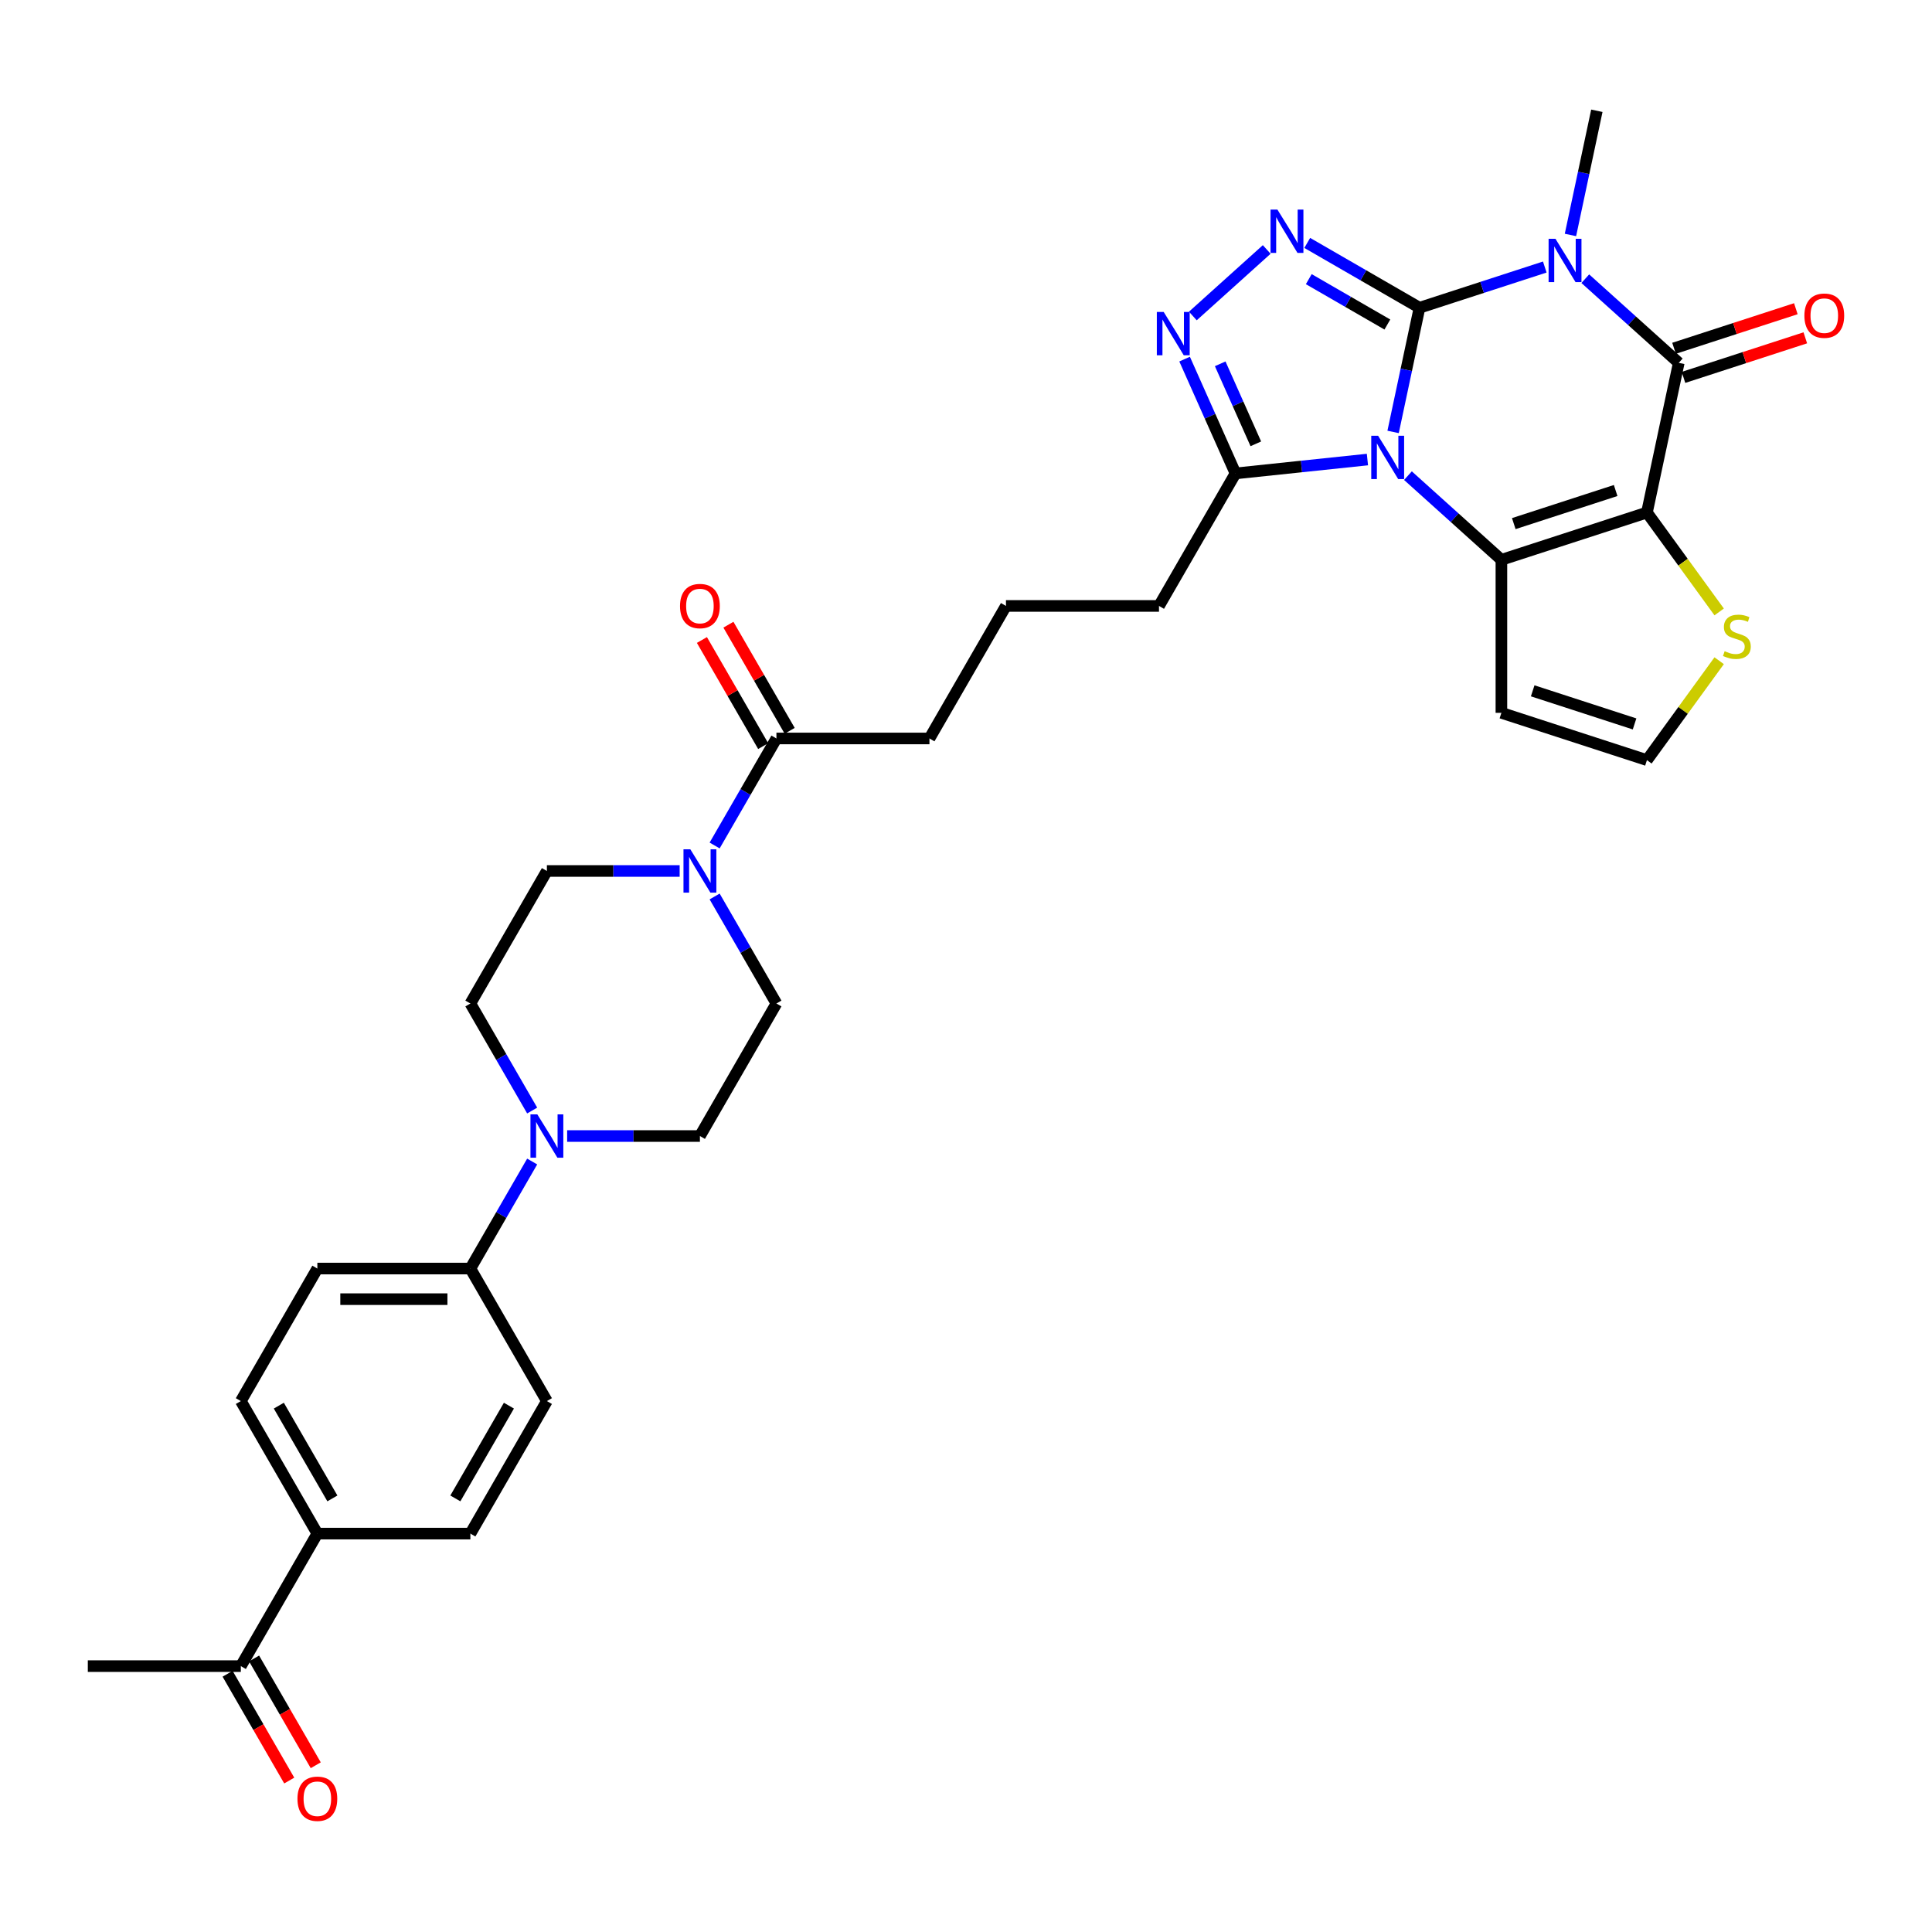 <?xml version='1.0' encoding='iso-8859-1'?>
<svg version='1.1' baseProfile='full'
              xmlns='http://www.w3.org/2000/svg'
                      xmlns:rdkit='http://www.rdkit.org/xml'
                      xmlns:xlink='http://www.w3.org/1999/xlink'
                  xml:space='preserve'
width='1000px' height='1000px' viewBox='0 0 1000 1000'>
<!-- END OF HEADER -->
<rect style='opacity:1.0;fill:#FFFFFF;stroke:none' width='1000' height='1000' x='0' y='0'> </rect>
<path class='bond-0' d='M 734.731,159.285 L 727.9,191.424' style='fill:none;fill-rule:evenodd;stroke:#000000;stroke-width:6px;stroke-linecap:butt;stroke-linejoin:miter;stroke-opacity:1' />
<path class='bond-0' d='M 727.9,191.424 L 721.068,223.564' style='fill:none;fill-rule:evenodd;stroke:#0000FF;stroke-width:6px;stroke-linecap:butt;stroke-linejoin:miter;stroke-opacity:1' />
<path class='bond-1' d='M 734.731,159.285 L 767.152,148.751' style='fill:none;fill-rule:evenodd;stroke:#000000;stroke-width:6px;stroke-linecap:butt;stroke-linejoin:miter;stroke-opacity:1' />
<path class='bond-1' d='M 767.152,148.751 L 799.573,138.217' style='fill:none;fill-rule:evenodd;stroke:#0000FF;stroke-width:6px;stroke-linecap:butt;stroke-linejoin:miter;stroke-opacity:1' />
<path class='bond-5' d='M 734.731,159.285 L 705.678,142.511' style='fill:none;fill-rule:evenodd;stroke:#000000;stroke-width:6px;stroke-linecap:butt;stroke-linejoin:miter;stroke-opacity:1' />
<path class='bond-5' d='M 705.678,142.511 L 676.624,125.737' style='fill:none;fill-rule:evenodd;stroke:#0000FF;stroke-width:6px;stroke-linecap:butt;stroke-linejoin:miter;stroke-opacity:1' />
<path class='bond-5' d='M 718.095,167.972 L 697.757,156.23' style='fill:none;fill-rule:evenodd;stroke:#000000;stroke-width:6px;stroke-linecap:butt;stroke-linejoin:miter;stroke-opacity:1' />
<path class='bond-5' d='M 697.757,156.23 L 677.42,144.488' style='fill:none;fill-rule:evenodd;stroke:#0000FF;stroke-width:6px;stroke-linecap:butt;stroke-linejoin:miter;stroke-opacity:1' />
<path class='bond-3' d='M 728.75,246.202 L 752.937,267.98' style='fill:none;fill-rule:evenodd;stroke:#0000FF;stroke-width:6px;stroke-linecap:butt;stroke-linejoin:miter;stroke-opacity:1' />
<path class='bond-3' d='M 752.937,267.98 L 777.124,289.758' style='fill:none;fill-rule:evenodd;stroke:#000000;stroke-width:6px;stroke-linecap:butt;stroke-linejoin:miter;stroke-opacity:1' />
<path class='bond-7' d='M 707.777,237.861 L 673.634,241.45' style='fill:none;fill-rule:evenodd;stroke:#0000FF;stroke-width:6px;stroke-linecap:butt;stroke-linejoin:miter;stroke-opacity:1' />
<path class='bond-7' d='M 673.634,241.45 L 639.492,245.038' style='fill:none;fill-rule:evenodd;stroke:#000000;stroke-width:6px;stroke-linecap:butt;stroke-linejoin:miter;stroke-opacity:1' />
<path class='bond-4' d='M 820.546,144.252 L 844.733,166.03' style='fill:none;fill-rule:evenodd;stroke:#0000FF;stroke-width:6px;stroke-linecap:butt;stroke-linejoin:miter;stroke-opacity:1' />
<path class='bond-4' d='M 844.733,166.03 L 868.92,187.808' style='fill:none;fill-rule:evenodd;stroke:#000000;stroke-width:6px;stroke-linecap:butt;stroke-linejoin:miter;stroke-opacity:1' />
<path class='bond-23' d='M 812.864,121.614 L 819.696,89.475' style='fill:none;fill-rule:evenodd;stroke:#0000FF;stroke-width:6px;stroke-linecap:butt;stroke-linejoin:miter;stroke-opacity:1' />
<path class='bond-23' d='M 819.696,89.475 L 826.527,57.335' style='fill:none;fill-rule:evenodd;stroke:#000000;stroke-width:6px;stroke-linecap:butt;stroke-linejoin:miter;stroke-opacity:1' />
<path class='bond-2' d='M 852.453,265.282 L 868.92,187.808' style='fill:none;fill-rule:evenodd;stroke:#000000;stroke-width:6px;stroke-linecap:butt;stroke-linejoin:miter;stroke-opacity:1' />
<path class='bond-10' d='M 852.453,265.282 L 871.144,291.009' style='fill:none;fill-rule:evenodd;stroke:#000000;stroke-width:6px;stroke-linecap:butt;stroke-linejoin:miter;stroke-opacity:1' />
<path class='bond-10' d='M 871.144,291.009 L 889.836,316.736' style='fill:none;fill-rule:evenodd;stroke:#CCCC00;stroke-width:6px;stroke-linecap:butt;stroke-linejoin:miter;stroke-opacity:1' />
<path class='bond-34' d='M 852.453,265.282 L 777.124,289.758' style='fill:none;fill-rule:evenodd;stroke:#000000;stroke-width:6px;stroke-linecap:butt;stroke-linejoin:miter;stroke-opacity:1' />
<path class='bond-34' d='M 836.258,253.888 L 783.528,271.021' style='fill:none;fill-rule:evenodd;stroke:#000000;stroke-width:6px;stroke-linecap:butt;stroke-linejoin:miter;stroke-opacity:1' />
<path class='bond-11' d='M 777.124,289.758 L 777.124,368.963' style='fill:none;fill-rule:evenodd;stroke:#000000;stroke-width:6px;stroke-linecap:butt;stroke-linejoin:miter;stroke-opacity:1' />
<path class='bond-14' d='M 871.368,195.341 L 902.894,185.097' style='fill:none;fill-rule:evenodd;stroke:#000000;stroke-width:6px;stroke-linecap:butt;stroke-linejoin:miter;stroke-opacity:1' />
<path class='bond-14' d='M 902.894,185.097 L 934.42,174.854' style='fill:none;fill-rule:evenodd;stroke:#FF0000;stroke-width:6px;stroke-linecap:butt;stroke-linejoin:miter;stroke-opacity:1' />
<path class='bond-14' d='M 866.473,180.275 L 897.999,170.032' style='fill:none;fill-rule:evenodd;stroke:#000000;stroke-width:6px;stroke-linecap:butt;stroke-linejoin:miter;stroke-opacity:1' />
<path class='bond-14' d='M 897.999,170.032 L 929.524,159.788' style='fill:none;fill-rule:evenodd;stroke:#FF0000;stroke-width:6px;stroke-linecap:butt;stroke-linejoin:miter;stroke-opacity:1' />
<path class='bond-6' d='M 655.651,129.125 L 617.411,163.556' style='fill:none;fill-rule:evenodd;stroke:#0000FF;stroke-width:6px;stroke-linecap:butt;stroke-linejoin:miter;stroke-opacity:1' />
<path class='bond-33' d='M 613.152,185.877 L 626.322,215.458' style='fill:none;fill-rule:evenodd;stroke:#0000FF;stroke-width:6px;stroke-linecap:butt;stroke-linejoin:miter;stroke-opacity:1' />
<path class='bond-33' d='M 626.322,215.458 L 639.492,245.038' style='fill:none;fill-rule:evenodd;stroke:#000000;stroke-width:6px;stroke-linecap:butt;stroke-linejoin:miter;stroke-opacity:1' />
<path class='bond-33' d='M 631.574,188.308 L 640.793,209.014' style='fill:none;fill-rule:evenodd;stroke:#0000FF;stroke-width:6px;stroke-linecap:butt;stroke-linejoin:miter;stroke-opacity:1' />
<path class='bond-33' d='M 640.793,209.014 L 650.013,229.721' style='fill:none;fill-rule:evenodd;stroke:#000000;stroke-width:6px;stroke-linecap:butt;stroke-linejoin:miter;stroke-opacity:1' />
<path class='bond-29' d='M 639.492,245.038 L 599.89,313.632' style='fill:none;fill-rule:evenodd;stroke:#000000;stroke-width:6px;stroke-linecap:butt;stroke-linejoin:miter;stroke-opacity:1' />
<path class='bond-8' d='M 369.893,437.624 L 385.885,409.925' style='fill:none;fill-rule:evenodd;stroke:#0000FF;stroke-width:6px;stroke-linecap:butt;stroke-linejoin:miter;stroke-opacity:1' />
<path class='bond-8' d='M 385.885,409.925 L 401.877,382.226' style='fill:none;fill-rule:evenodd;stroke:#000000;stroke-width:6px;stroke-linecap:butt;stroke-linejoin:miter;stroke-opacity:1' />
<path class='bond-16' d='M 351.788,450.819 L 317.429,450.819' style='fill:none;fill-rule:evenodd;stroke:#0000FF;stroke-width:6px;stroke-linecap:butt;stroke-linejoin:miter;stroke-opacity:1' />
<path class='bond-16' d='M 317.429,450.819 L 283.07,450.819' style='fill:none;fill-rule:evenodd;stroke:#000000;stroke-width:6px;stroke-linecap:butt;stroke-linejoin:miter;stroke-opacity:1' />
<path class='bond-17' d='M 369.893,464.015 L 385.885,491.714' style='fill:none;fill-rule:evenodd;stroke:#0000FF;stroke-width:6px;stroke-linecap:butt;stroke-linejoin:miter;stroke-opacity:1' />
<path class='bond-17' d='M 385.885,491.714 L 401.877,519.413' style='fill:none;fill-rule:evenodd;stroke:#000000;stroke-width:6px;stroke-linecap:butt;stroke-linejoin:miter;stroke-opacity:1' />
<path class='bond-9' d='M 293.556,588.006 L 327.916,588.006' style='fill:none;fill-rule:evenodd;stroke:#0000FF;stroke-width:6px;stroke-linecap:butt;stroke-linejoin:miter;stroke-opacity:1' />
<path class='bond-9' d='M 327.916,588.006 L 362.275,588.006' style='fill:none;fill-rule:evenodd;stroke:#000000;stroke-width:6px;stroke-linecap:butt;stroke-linejoin:miter;stroke-opacity:1' />
<path class='bond-15' d='M 275.451,601.202 L 259.459,628.901' style='fill:none;fill-rule:evenodd;stroke:#0000FF;stroke-width:6px;stroke-linecap:butt;stroke-linejoin:miter;stroke-opacity:1' />
<path class='bond-15' d='M 259.459,628.901 L 243.467,656.6' style='fill:none;fill-rule:evenodd;stroke:#000000;stroke-width:6px;stroke-linecap:butt;stroke-linejoin:miter;stroke-opacity:1' />
<path class='bond-36' d='M 275.451,574.811 L 259.459,547.112' style='fill:none;fill-rule:evenodd;stroke:#0000FF;stroke-width:6px;stroke-linecap:butt;stroke-linejoin:miter;stroke-opacity:1' />
<path class='bond-36' d='M 259.459,547.112 L 243.467,519.413' style='fill:none;fill-rule:evenodd;stroke:#000000;stroke-width:6px;stroke-linecap:butt;stroke-linejoin:miter;stroke-opacity:1' />
<path class='bond-35' d='M 889.836,341.984 L 871.144,367.711' style='fill:none;fill-rule:evenodd;stroke:#CCCC00;stroke-width:6px;stroke-linecap:butt;stroke-linejoin:miter;stroke-opacity:1' />
<path class='bond-35' d='M 871.144,367.711 L 852.453,393.439' style='fill:none;fill-rule:evenodd;stroke:#000000;stroke-width:6px;stroke-linecap:butt;stroke-linejoin:miter;stroke-opacity:1' />
<path class='bond-13' d='M 777.124,368.963 L 852.453,393.439' style='fill:none;fill-rule:evenodd;stroke:#000000;stroke-width:6px;stroke-linecap:butt;stroke-linejoin:miter;stroke-opacity:1' />
<path class='bond-13' d='M 793.319,357.568 L 846.049,374.701' style='fill:none;fill-rule:evenodd;stroke:#000000;stroke-width:6px;stroke-linecap:butt;stroke-linejoin:miter;stroke-opacity:1' />
<path class='bond-12' d='M 401.877,382.226 L 481.082,382.226' style='fill:none;fill-rule:evenodd;stroke:#000000;stroke-width:6px;stroke-linecap:butt;stroke-linejoin:miter;stroke-opacity:1' />
<path class='bond-22' d='M 408.737,378.265 L 392.882,350.804' style='fill:none;fill-rule:evenodd;stroke:#000000;stroke-width:6px;stroke-linecap:butt;stroke-linejoin:miter;stroke-opacity:1' />
<path class='bond-22' d='M 392.882,350.804 L 377.027,323.343' style='fill:none;fill-rule:evenodd;stroke:#FF0000;stroke-width:6px;stroke-linecap:butt;stroke-linejoin:miter;stroke-opacity:1' />
<path class='bond-22' d='M 395.018,386.186 L 379.163,358.724' style='fill:none;fill-rule:evenodd;stroke:#000000;stroke-width:6px;stroke-linecap:butt;stroke-linejoin:miter;stroke-opacity:1' />
<path class='bond-22' d='M 379.163,358.724 L 363.308,331.263' style='fill:none;fill-rule:evenodd;stroke:#FF0000;stroke-width:6px;stroke-linecap:butt;stroke-linejoin:miter;stroke-opacity:1' />
<path class='bond-25' d='M 243.467,656.6 L 283.07,725.193' style='fill:none;fill-rule:evenodd;stroke:#000000;stroke-width:6px;stroke-linecap:butt;stroke-linejoin:miter;stroke-opacity:1' />
<path class='bond-26' d='M 243.467,656.6 L 164.262,656.6' style='fill:none;fill-rule:evenodd;stroke:#000000;stroke-width:6px;stroke-linecap:butt;stroke-linejoin:miter;stroke-opacity:1' />
<path class='bond-26' d='M 231.586,672.441 L 176.143,672.441' style='fill:none;fill-rule:evenodd;stroke:#000000;stroke-width:6px;stroke-linecap:butt;stroke-linejoin:miter;stroke-opacity:1' />
<path class='bond-20' d='M 283.07,450.819 L 243.467,519.413' style='fill:none;fill-rule:evenodd;stroke:#000000;stroke-width:6px;stroke-linecap:butt;stroke-linejoin:miter;stroke-opacity:1' />
<path class='bond-21' d='M 401.877,519.413 L 362.275,588.006' style='fill:none;fill-rule:evenodd;stroke:#000000;stroke-width:6px;stroke-linecap:butt;stroke-linejoin:miter;stroke-opacity:1' />
<path class='bond-18' d='M 164.262,793.787 L 124.66,725.193' style='fill:none;fill-rule:evenodd;stroke:#000000;stroke-width:6px;stroke-linecap:butt;stroke-linejoin:miter;stroke-opacity:1' />
<path class='bond-18' d='M 172.04,775.577 L 144.319,727.562' style='fill:none;fill-rule:evenodd;stroke:#000000;stroke-width:6px;stroke-linecap:butt;stroke-linejoin:miter;stroke-opacity:1' />
<path class='bond-19' d='M 164.262,793.787 L 124.66,862.381' style='fill:none;fill-rule:evenodd;stroke:#000000;stroke-width:6px;stroke-linecap:butt;stroke-linejoin:miter;stroke-opacity:1' />
<path class='bond-37' d='M 164.262,793.787 L 243.467,793.787' style='fill:none;fill-rule:evenodd;stroke:#000000;stroke-width:6px;stroke-linecap:butt;stroke-linejoin:miter;stroke-opacity:1' />
<path class='bond-24' d='M 117.8,866.341 L 133.756,893.976' style='fill:none;fill-rule:evenodd;stroke:#000000;stroke-width:6px;stroke-linecap:butt;stroke-linejoin:miter;stroke-opacity:1' />
<path class='bond-24' d='M 133.756,893.976 L 149.711,921.612' style='fill:none;fill-rule:evenodd;stroke:#FF0000;stroke-width:6px;stroke-linecap:butt;stroke-linejoin:miter;stroke-opacity:1' />
<path class='bond-24' d='M 131.519,858.42 L 147.474,886.056' style='fill:none;fill-rule:evenodd;stroke:#000000;stroke-width:6px;stroke-linecap:butt;stroke-linejoin:miter;stroke-opacity:1' />
<path class='bond-24' d='M 147.474,886.056 L 163.43,913.692' style='fill:none;fill-rule:evenodd;stroke:#FF0000;stroke-width:6px;stroke-linecap:butt;stroke-linejoin:miter;stroke-opacity:1' />
<path class='bond-32' d='M 124.66,862.381 L 45.455,862.381' style='fill:none;fill-rule:evenodd;stroke:#000000;stroke-width:6px;stroke-linecap:butt;stroke-linejoin:miter;stroke-opacity:1' />
<path class='bond-27' d='M 283.07,725.193 L 243.467,793.787' style='fill:none;fill-rule:evenodd;stroke:#000000;stroke-width:6px;stroke-linecap:butt;stroke-linejoin:miter;stroke-opacity:1' />
<path class='bond-27' d='M 263.411,727.562 L 235.689,775.577' style='fill:none;fill-rule:evenodd;stroke:#000000;stroke-width:6px;stroke-linecap:butt;stroke-linejoin:miter;stroke-opacity:1' />
<path class='bond-28' d='M 164.262,656.6 L 124.66,725.193' style='fill:none;fill-rule:evenodd;stroke:#000000;stroke-width:6px;stroke-linecap:butt;stroke-linejoin:miter;stroke-opacity:1' />
<path class='bond-31' d='M 599.89,313.632 L 520.685,313.632' style='fill:none;fill-rule:evenodd;stroke:#000000;stroke-width:6px;stroke-linecap:butt;stroke-linejoin:miter;stroke-opacity:1' />
<path class='bond-30' d='M 481.082,382.226 L 520.685,313.632' style='fill:none;fill-rule:evenodd;stroke:#000000;stroke-width:6px;stroke-linecap:butt;stroke-linejoin:miter;stroke-opacity:1' />
<path  class='atom-1' d='M 713.305 225.544
L 720.655 237.425
Q 721.384 238.597, 722.556 240.72
Q 723.729 242.842, 723.792 242.969
L 723.792 225.544
L 726.77 225.544
L 726.77 247.975
L 723.697 247.975
L 715.808 234.985
Q 714.889 233.464, 713.907 231.722
Q 712.957 229.979, 712.672 229.441
L 712.672 247.975
L 709.757 247.975
L 709.757 225.544
L 713.305 225.544
' fill='#0000FF'/>
<path  class='atom-2' d='M 805.101 123.594
L 812.452 135.475
Q 813.18 136.647, 814.352 138.77
Q 815.525 140.892, 815.588 141.019
L 815.588 123.594
L 818.566 123.594
L 818.566 146.025
L 815.493 146.025
L 807.604 133.035
Q 806.685 131.514, 805.703 129.772
Q 804.753 128.029, 804.468 127.491
L 804.468 146.025
L 801.553 146.025
L 801.553 123.594
L 805.101 123.594
' fill='#0000FF'/>
<path  class='atom-6' d='M 661.179 108.467
L 668.529 120.348
Q 669.258 121.52, 670.43 123.643
Q 671.603 125.766, 671.666 125.892
L 671.666 108.467
L 674.644 108.467
L 674.644 130.898
L 671.571 130.898
L 663.682 117.908
Q 662.763 116.388, 661.781 114.645
Q 660.831 112.903, 660.546 112.364
L 660.546 130.898
L 657.631 130.898
L 657.631 108.467
L 661.179 108.467
' fill='#0000FF'/>
<path  class='atom-7' d='M 602.318 161.466
L 609.669 173.346
Q 610.397 174.519, 611.57 176.641
Q 612.742 178.764, 612.805 178.891
L 612.805 161.466
L 615.783 161.466
L 615.783 183.897
L 612.71 183.897
L 604.821 170.907
Q 603.903 169.386, 602.92 167.644
Q 601.97 165.901, 601.685 165.363
L 601.685 183.897
L 598.77 183.897
L 598.77 161.466
L 602.318 161.466
' fill='#0000FF'/>
<path  class='atom-9' d='M 357.316 439.604
L 364.667 451.485
Q 365.395 452.657, 366.568 454.779
Q 367.74 456.902, 367.803 457.029
L 367.803 439.604
L 370.781 439.604
L 370.781 462.035
L 367.708 462.035
L 359.819 449.045
Q 358.901 447.524, 357.918 445.782
Q 356.968 444.039, 356.683 443.501
L 356.683 462.035
L 353.768 462.035
L 353.768 439.604
L 357.316 439.604
' fill='#0000FF'/>
<path  class='atom-10' d='M 278.111 576.791
L 285.462 588.672
Q 286.19 589.844, 287.363 591.967
Q 288.535 594.089, 288.598 594.216
L 288.598 576.791
L 291.576 576.791
L 291.576 599.222
L 288.503 599.222
L 280.614 586.232
Q 279.696 584.711, 278.713 582.969
Q 277.763 581.226, 277.478 580.688
L 277.478 599.222
L 274.563 599.222
L 274.563 576.791
L 278.111 576.791
' fill='#0000FF'/>
<path  class='atom-11' d='M 892.672 337.059
Q 892.925 337.154, 893.971 337.598
Q 895.016 338.041, 896.157 338.326
Q 897.329 338.58, 898.47 338.58
Q 900.592 338.58, 901.828 337.566
Q 903.064 336.52, 903.064 334.715
Q 903.064 333.479, 902.43 332.719
Q 901.828 331.958, 900.877 331.546
Q 899.927 331.135, 898.343 330.659
Q 896.347 330.057, 895.143 329.487
Q 893.971 328.917, 893.115 327.713
Q 892.292 326.509, 892.292 324.481
Q 892.292 321.662, 894.193 319.919
Q 896.125 318.177, 899.927 318.177
Q 902.525 318.177, 905.471 319.412
L 904.743 321.852
Q 902.05 320.743, 900.022 320.743
Q 897.836 320.743, 896.632 321.662
Q 895.428 322.549, 895.46 324.101
Q 895.46 325.305, 896.062 326.034
Q 896.695 326.762, 897.583 327.174
Q 898.501 327.586, 900.022 328.061
Q 902.05 328.695, 903.254 329.329
Q 904.458 329.962, 905.313 331.261
Q 906.2 332.529, 906.2 334.715
Q 906.2 337.819, 904.109 339.499
Q 902.05 341.146, 898.596 341.146
Q 896.6 341.146, 895.08 340.702
Q 893.591 340.291, 891.816 339.562
L 892.672 337.059
' fill='#CCCC00'/>
<path  class='atom-15' d='M 933.952 163.396
Q 933.952 158.01, 936.613 155
Q 939.275 151.99, 944.249 151.99
Q 949.223 151.99, 951.884 155
Q 954.545 158.01, 954.545 163.396
Q 954.545 168.845, 951.852 171.95
Q 949.16 175.023, 944.249 175.023
Q 939.306 175.023, 936.613 171.95
Q 933.952 168.877, 933.952 163.396
M 944.249 172.488
Q 947.67 172.488, 949.508 170.207
Q 951.377 167.894, 951.377 163.396
Q 951.377 158.992, 949.508 156.774
Q 947.67 154.525, 944.249 154.525
Q 940.827 154.525, 938.958 156.742
Q 937.12 158.96, 937.12 163.396
Q 937.12 167.926, 938.958 170.207
Q 940.827 172.488, 944.249 172.488
' fill='#FF0000'/>
<path  class='atom-23' d='M 351.978 313.695
Q 351.978 308.309, 354.639 305.3
Q 357.301 302.29, 362.275 302.29
Q 367.249 302.29, 369.91 305.3
Q 372.571 308.309, 372.571 313.695
Q 372.571 319.145, 369.878 322.25
Q 367.185 325.323, 362.275 325.323
Q 357.332 325.323, 354.639 322.25
Q 351.978 319.176, 351.978 313.695
M 362.275 322.788
Q 365.696 322.788, 367.534 320.507
Q 369.403 318.194, 369.403 313.695
Q 369.403 309.292, 367.534 307.074
Q 365.696 304.824, 362.275 304.824
Q 358.853 304.824, 356.984 307.042
Q 355.146 309.26, 355.146 313.695
Q 355.146 318.226, 356.984 320.507
Q 358.853 322.788, 362.275 322.788
' fill='#FF0000'/>
<path  class='atom-25' d='M 153.965 931.038
Q 153.965 925.652, 156.627 922.642
Q 159.288 919.632, 164.262 919.632
Q 169.236 919.632, 171.897 922.642
Q 174.559 925.652, 174.559 931.038
Q 174.559 936.487, 171.866 939.592
Q 169.173 942.665, 164.262 942.665
Q 159.32 942.665, 156.627 939.592
Q 153.965 936.519, 153.965 931.038
M 164.262 940.13
Q 167.684 940.13, 169.521 937.849
Q 171.391 935.536, 171.391 931.038
Q 171.391 926.634, 169.521 924.416
Q 167.684 922.167, 164.262 922.167
Q 160.84 922.167, 158.971 924.384
Q 157.134 926.602, 157.134 931.038
Q 157.134 935.568, 158.971 937.849
Q 160.84 940.13, 164.262 940.13
' fill='#FF0000'/>
</svg>

